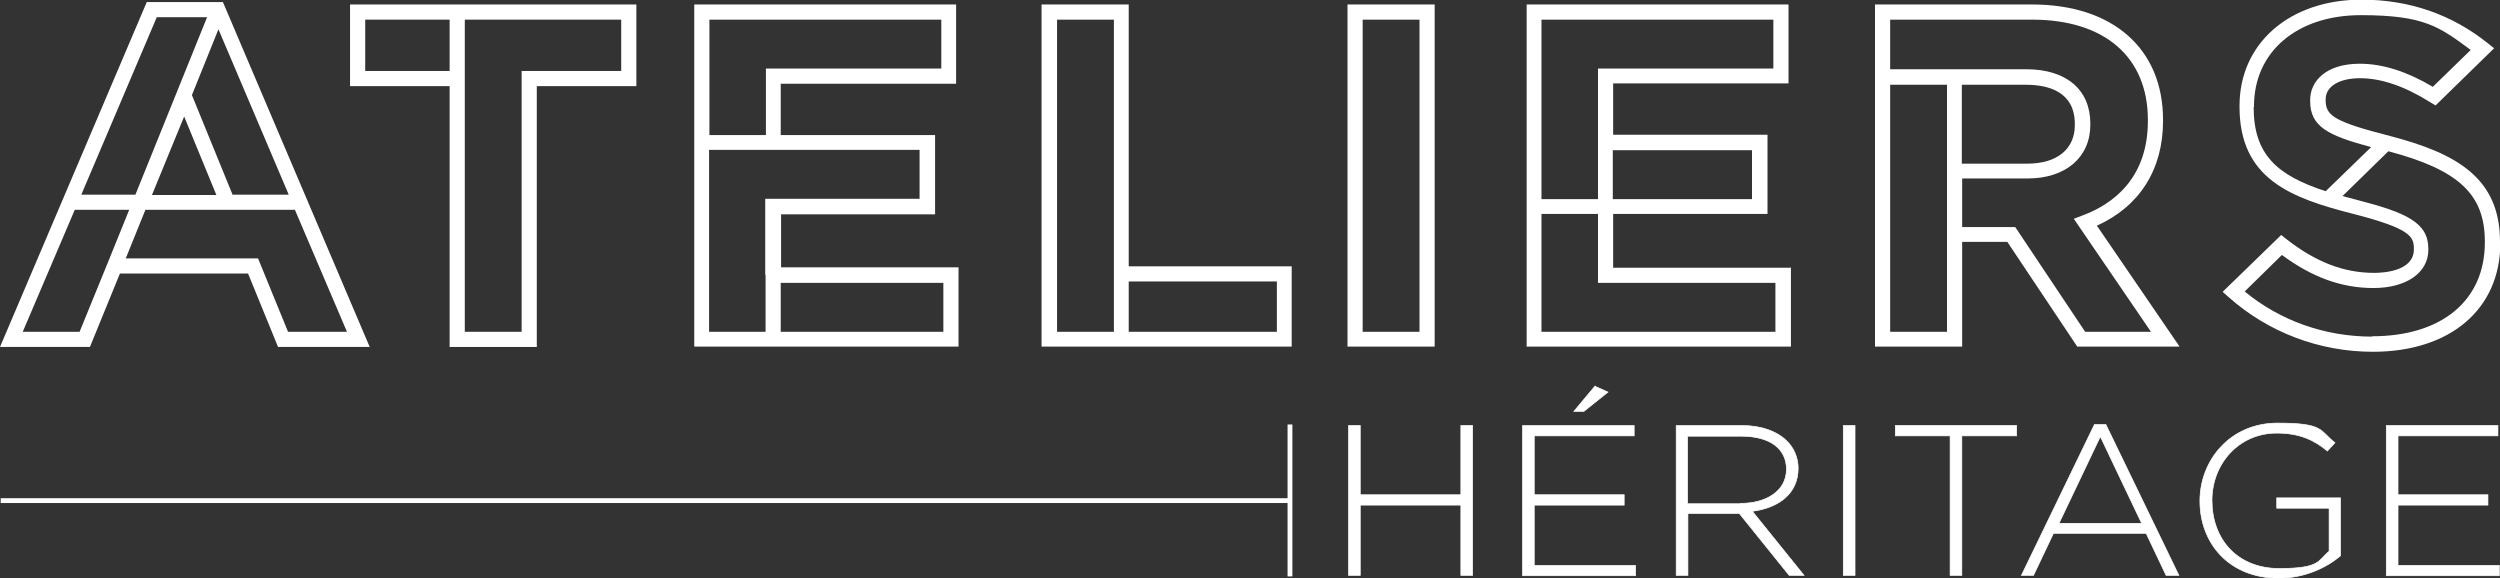 <?xml version="1.0" encoding="UTF-8"?>
<svg id="Layer_1" data-name="Layer 1" xmlns="http://www.w3.org/2000/svg" version="1.1" viewBox="0 0 725.6 167.9">
  <rect x="0" y="0" width="725.6" height="167.9" fill="#333333" stroke="none"/>
  <defs>
    <style>
      .cls-1 {
        stroke-width: .2px;
      }

      .cls-1, .cls-2 {
        fill: #fff;
      }

      .cls-1, .cls-3 {
        stroke: #fff;
        stroke-miterlimit: 10;
      }

      .cls-2 {
        stroke-width: 0px;
      }

      .cls-3 {
        fill: none;
        stroke-width: 1.4px;
      }
    </style>
  </defs>
  <g>
    <line class="cls-3" x1=".2" y1="145.3" x2="374.3" y2="145.3"/>
    <line class="cls-3" x1="374.4" y1="123.2" x2="374.4" y2="167.3"/>
  </g>
  <g>
    <path class="cls-2" d="M101.6,25h28.9v75.7h25.3V25h28.9V1.3h-83.1v23.6h0ZM134.9,5.7h45.4v14.9h-28.9v75.7h-16.5V5.7h0ZM106,5.7h24.5v14.9h-24.5V5.7Z"/>
    <path class="cls-2" d="M416.4,1.3h-25.3v99.3h25.3V1.3ZM412,96.3h-16.5V5.7h16.5v90.6Z"/>
    <path class="cls-2" d="M375,77.3h-47.4V1.3h-25.3v99.3h72.6v-23.4h0ZM323.3,79.5v16.8h-16.5V5.7h16.5v73.8ZM370.6,96.3h-43v-14.6h43v14.6Z"/>
    <path class="cls-2" d="M226.6,62.2h44.8v-23h-44.8v-14.9h50.9V1.3h-76v99.3h76.7v-23h-51.5v-15.6h0v.2ZM205.9,5.7h67.3v14.2h-50.9v19.3h-16.4V5.7h0ZM222.2,79.9v16.4h-16.4v-52.8h61.1v14.2h-44.8v22.1h.1ZM273.8,82.1v14.2h-47.2v-14.2h47.2Z"/>
    <path class="cls-2" d="M519.7,77.7h-51.5v-15.6h44.8v-23h-44.8v-14.9h50.9V1.3h-76v99.3h76.7v-23h-.1ZM508.5,43.6v14.2h-40.4v-14.2h40.4ZM447.4,5.7h67.3v14.2h-50.9v37.9h-16.4V5.7h0ZM515.3,96.3h-67.9v-34.2h16.4v20h51.5v14.2Z"/>
    <path class="cls-2" d="M725.6,70.4v-.3c0-18.5-12.7-25.6-31.8-30.6-16.5-4.2-18.8-6-18.8-10.4v-.3c0-3.7,3.9-6.1,10-6.1s12.9,2.3,20.4,7l1.5.9,17-16.6-1.9-1.5c-10.4-8.3-22.7-12.6-36.6-12.6-20.9,0-35.4,12.7-35.4,30.8v.3c0,21,15,26.5,33.1,31.1,16.3,4.2,17.5,6.5,17.5,10v.3c0,6.3-8.8,6.8-11.5,6.8-8.8,0-16.9-3.1-25.5-9.8l-1.5-1.2-17,16.5,1.8,1.6c11.4,10.1,26.2,15.8,41.8,15.8,22.5,0,37-12.4,37-31.6h0ZM654.2,31.1v-.3c0-15.8,12.5-26.4,31-26.4s22.8,3.4,31.9,10.1l-11,10.7c-7.6-4.5-14.6-6.7-21.2-6.7-10,0-14.4,5.2-14.4,10.5v.3c0,7.4,5,10,17.7,13.4l-13.2,12.8c-14.1-4.6-20.9-10.6-20.9-24.4h.1ZM688.5,97.7c-13.7,0-26.7-4.6-37-13.1l10.8-10.6c8.8,6.5,17.3,9.6,26.6,9.6s15.9-4.3,15.9-11.1v-.3c0-7.6-6.4-10.5-20.8-14.2-1.4-.4-2.8-.7-4.1-1.1l13.3-13c20.4,5.4,28,12.5,28,26.2v.3c0,16.8-12.5,27.2-32.7,27.2h0Z"/>
    <path class="cls-2" d="M42.6.6L0,100.7h26.1l8.7-21.3h37.2l8.7,21.3h26.6L64.7.6h-22.2.1ZM45.5,5h14.6l-20.8,51.5h-15.7L45.5,5ZM53.4,33.7l9.4,22.9h-18.7l9.4-22.9h0ZM31.3,76.2l-8.2,20.1H6.6l15.1-35.4h15.8l-6.2,15.3ZM100.7,96.3h-17.1l-8.7-21.3h-38.4l5.7-14.1h43.4l15.1,35.4h0ZM67.5,56.5l-11.8-28.9,7.7-19.1,20.4,48h-16.3Z"/>
    <path class="cls-2" d="M627.8,35.1v-.3c0-20.7-14.6-33.5-38-33.5h-45.6v99.3h25.3v-30.4h13.1l20.3,30.4h29.7l-24-35.1c12.4-5.6,19.2-16.3,19.2-30.4h0ZM565.1,49.7v46.6h-16.5V24.6h16.5v25.1ZM624.3,96.3h-19.1l-20.3-30.4h-15.4v-14.1h19c11,0,18.2-6.1,18.2-15.6v-.3c0-9.9-7-15.8-18.6-15.8h-39.5V5.7h41.2c21.1,0,33.6,10.9,33.6,29.1v.3c0,16.8-10.3,24.2-18.9,27.4l-2.6,1,22.4,32.8h0ZM569.4,47.5v-22.9h18.6c6.5,0,14.2,2,14.2,11.4v.3c0,7-5.2,11.2-13.8,11.2h-19Z"/>
  </g>
  <path class="cls-1" d="M391.4,123.5h3.4v20.1h29.2v-20.1h3.4v43.5h-3.4v-20.4h-29.2v20.4h-3.4v-43.5Z"/>
  <path class="cls-1" d="M441.9,123.5h32.4v3h-29v17.1h26.1v3h-26.1v17.5h29.4v3h-32.8v-43.5h0ZM462.9,112.1l3.8,1.7-7,5.6h-2.9s6.1-7.3,6.1-7.3Z"/>
  <path class="cls-1" d="M486.5,123.5h19.1c5.6,0,10.1,1.7,12.8,4.3,2.2,2,3.5,5,3.5,8.1h0c0,7.4-5.7,11.5-13.3,12.5l15,18.6h-4.3l-14.5-18h-14.9v18h-3.4v-43.5h0ZM505.2,146.1c7.6,0,13.3-3.7,13.3-9.9h0c0-6-4.8-9.6-13.1-9.6h-15.6v19.6h15.4Z"/>
  <path class="cls-1" d="M535,123.5h3.4v43.5h-3.4v-43.5Z"/>
  <path class="cls-1" d="M566,126.5h-15.9v-3h35.2v3h-15.9v40.5h-3.4v-40.5h0Z"/>
  <path class="cls-1" d="M608,123.2h3.2l21.2,43.8h-3.7l-5.8-12.2h-26.9l-5.8,12.2h-3.5l21.2-43.8h0ZM621.6,151.9l-12-25.2-12,25.2h24Z"/>
  <path class="cls-1" d="M638.5,145.4h0c0-11.9,8.9-22.6,22.5-22.6s12.1,2.1,16.7,5.7l-2.2,2.4c-3.6-3-7.8-5.2-14.7-5.2-11.1,0-18.8,9-18.8,19.5h0c0,11.4,7.4,19.8,19.5,19.8s11.2-2.3,14.5-5v-12.5h-15.2v-3h18.5v16.8c-4.1,3.5-10.5,6.5-17.9,6.5-14.4,0-22.9-10.1-22.9-22.4h0Z"/>
  <path class="cls-1" d="M692.6,123.5h32.4v3h-29v17.1h26.1v3h-26.1v17.5h29.4v3h-32.8v-43.5h0Z"/>
</svg>
